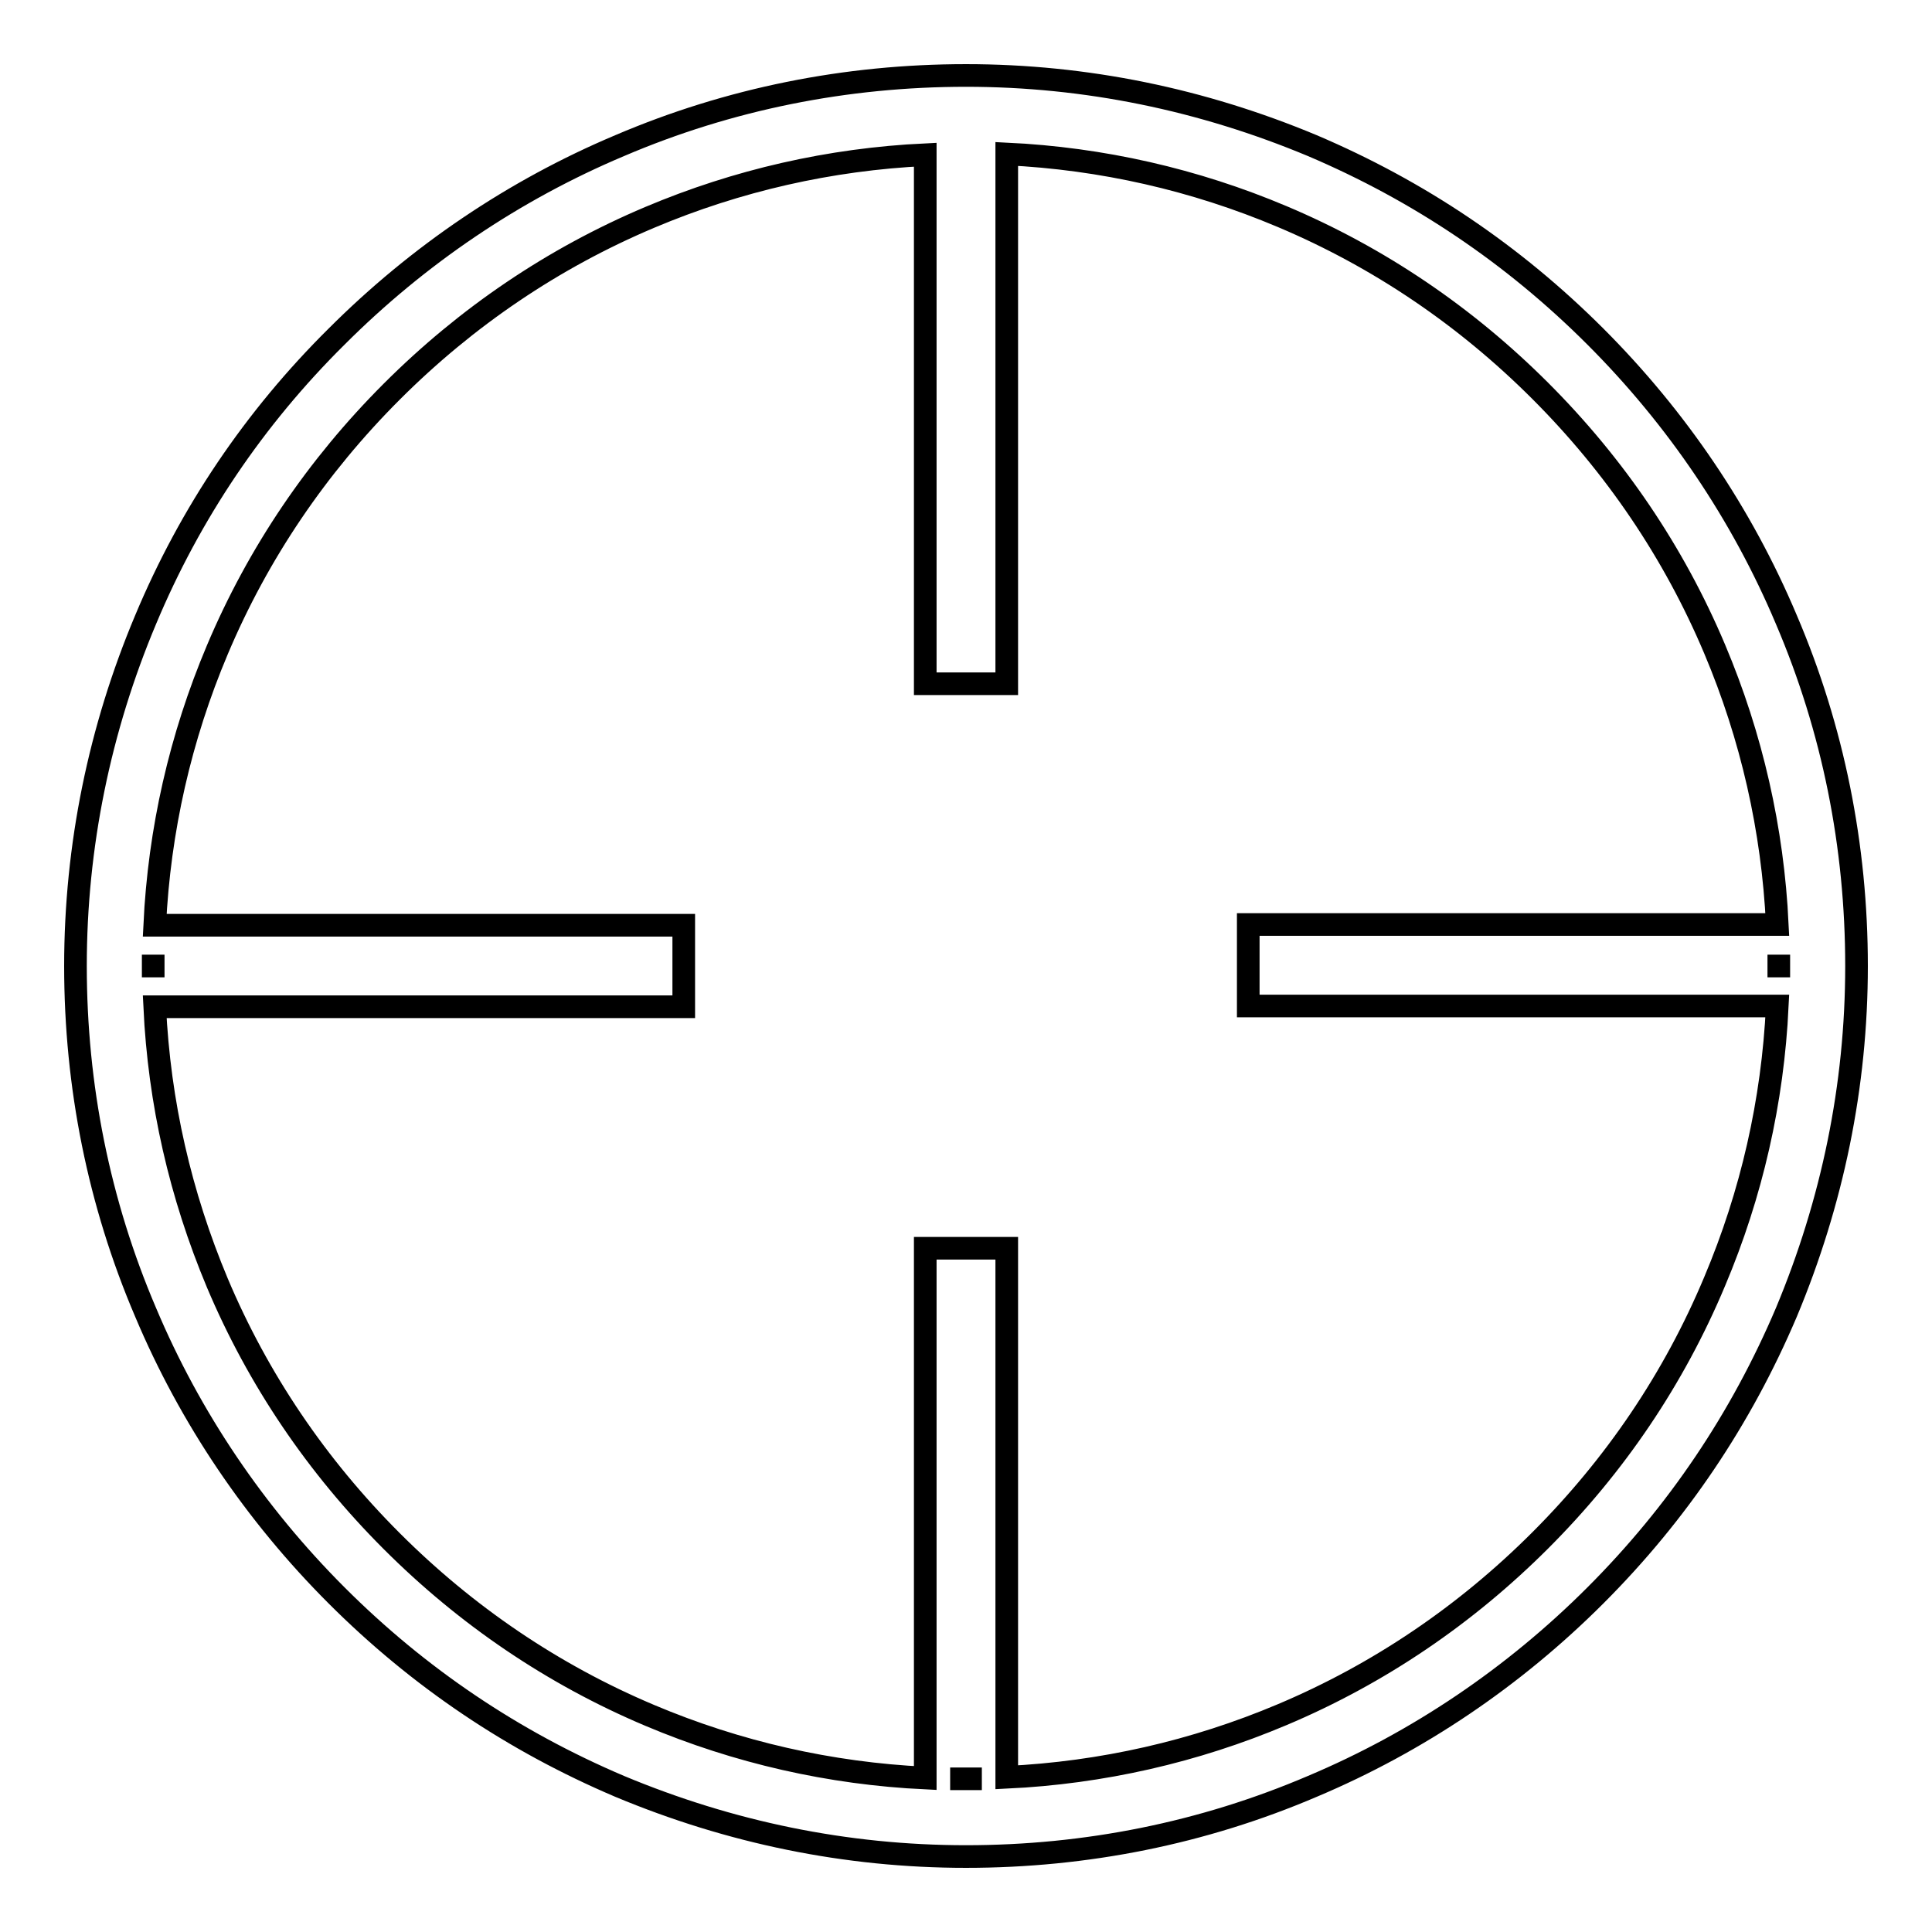 <?xml version="1.0" encoding="utf-8"?>
<!-- Svg Vector Icons : http://www.onlinewebfonts.com/icon -->
<!DOCTYPE svg PUBLIC "-//W3C//DTD SVG 1.1//EN" "http://www.w3.org/Graphics/SVG/1.1/DTD/svg11.dtd">
<svg version="1.1" xmlns="http://www.w3.org/2000/svg" xmlns:xlink="http://www.w3.org/1999/xlink" x="0px" y="0px" viewBox="0 0 256 256" enable-background="new 0 0 256 256" xml:space="preserve">
<g><g><path stroke-width="3" fill-opacity="0" stroke="#000000"  d="M236.7,82.1c-5.9-14-14.5-26.7-25.3-37.5c-10.9-10.9-23.4-19.3-37.5-25.3c-14.6-6.1-30-9.3-45.9-9.3s-31.4,3.1-45.9,9.3c-14,5.9-26.7,14.5-37.5,25.3C33.7,55.4,25.2,68,19.3,82.1c-6.1,14.5-9.3,30-9.3,45.9s3.1,31.4,9.3,45.9c5.9,14,14.5,26.7,25.3,37.5c10.9,10.9,23.4,19.3,37.5,25.3c14.6,6.1,30,9.3,45.9,9.3s31.4-3.1,45.9-9.3c14-5.9,26.7-14.5,37.5-25.3c10.9-10.9,19.3-23.4,25.3-37.5c6.1-14.6,9.3-30,9.3-45.9S242.9,96.6,236.7,82.1L236.7,82.1L236.7,82.1z M20.3,126.5v3c0-0.5,0-1,0-1.5C20.3,127.5,20.3,127,20.3,126.5L20.3,126.5L20.3,126.5z M125.9,235.7h4.2c-0.7,0-1.4,0-2.1,0C127.3,235.7,126.6,235.7,125.9,235.7L125.9,235.7L125.9,235.7z M204.1,204.1c-9.9,9.9-21.4,17.7-34.2,23.1c-11.6,4.9-23.9,7.7-36.5,8.3v-70.1h-10.8v70.2c-12.6-0.6-24.9-3.4-36.5-8.3c-12.8-5.4-24.3-13.2-34.2-23.1c-9.9-9.9-17.7-21.4-23.1-34.2c-4.9-11.7-7.7-23.9-8.3-36.6h70.1v-10.8H20.5c0.6-12.6,3.4-24.9,8.3-36.5C34.2,73.3,42,61.8,51.9,51.9s21.4-17.7,34.2-23.1c11.6-4.9,23.9-7.7,36.5-8.3v70.1h10.8V20.4c12.6,0.6,24.9,3.4,36.5,8.3c12.8,5.4,24.3,13.2,34.2,23.1c9.9,9.9,17.7,21.4,23.1,34.2c4.9,11.6,7.7,23.9,8.3,36.5h-70.1v10.8h70.1c-0.6,12.6-3.4,24.9-8.3,36.5C221.8,182.7,214,194.2,204.1,204.1L204.1,204.1L204.1,204.1z M235.7,129.5v-3c0,0.5,0,1,0,1.5S235.7,129,235.7,129.5L235.7,129.5L235.7,129.5z"/></g></g>
</svg>